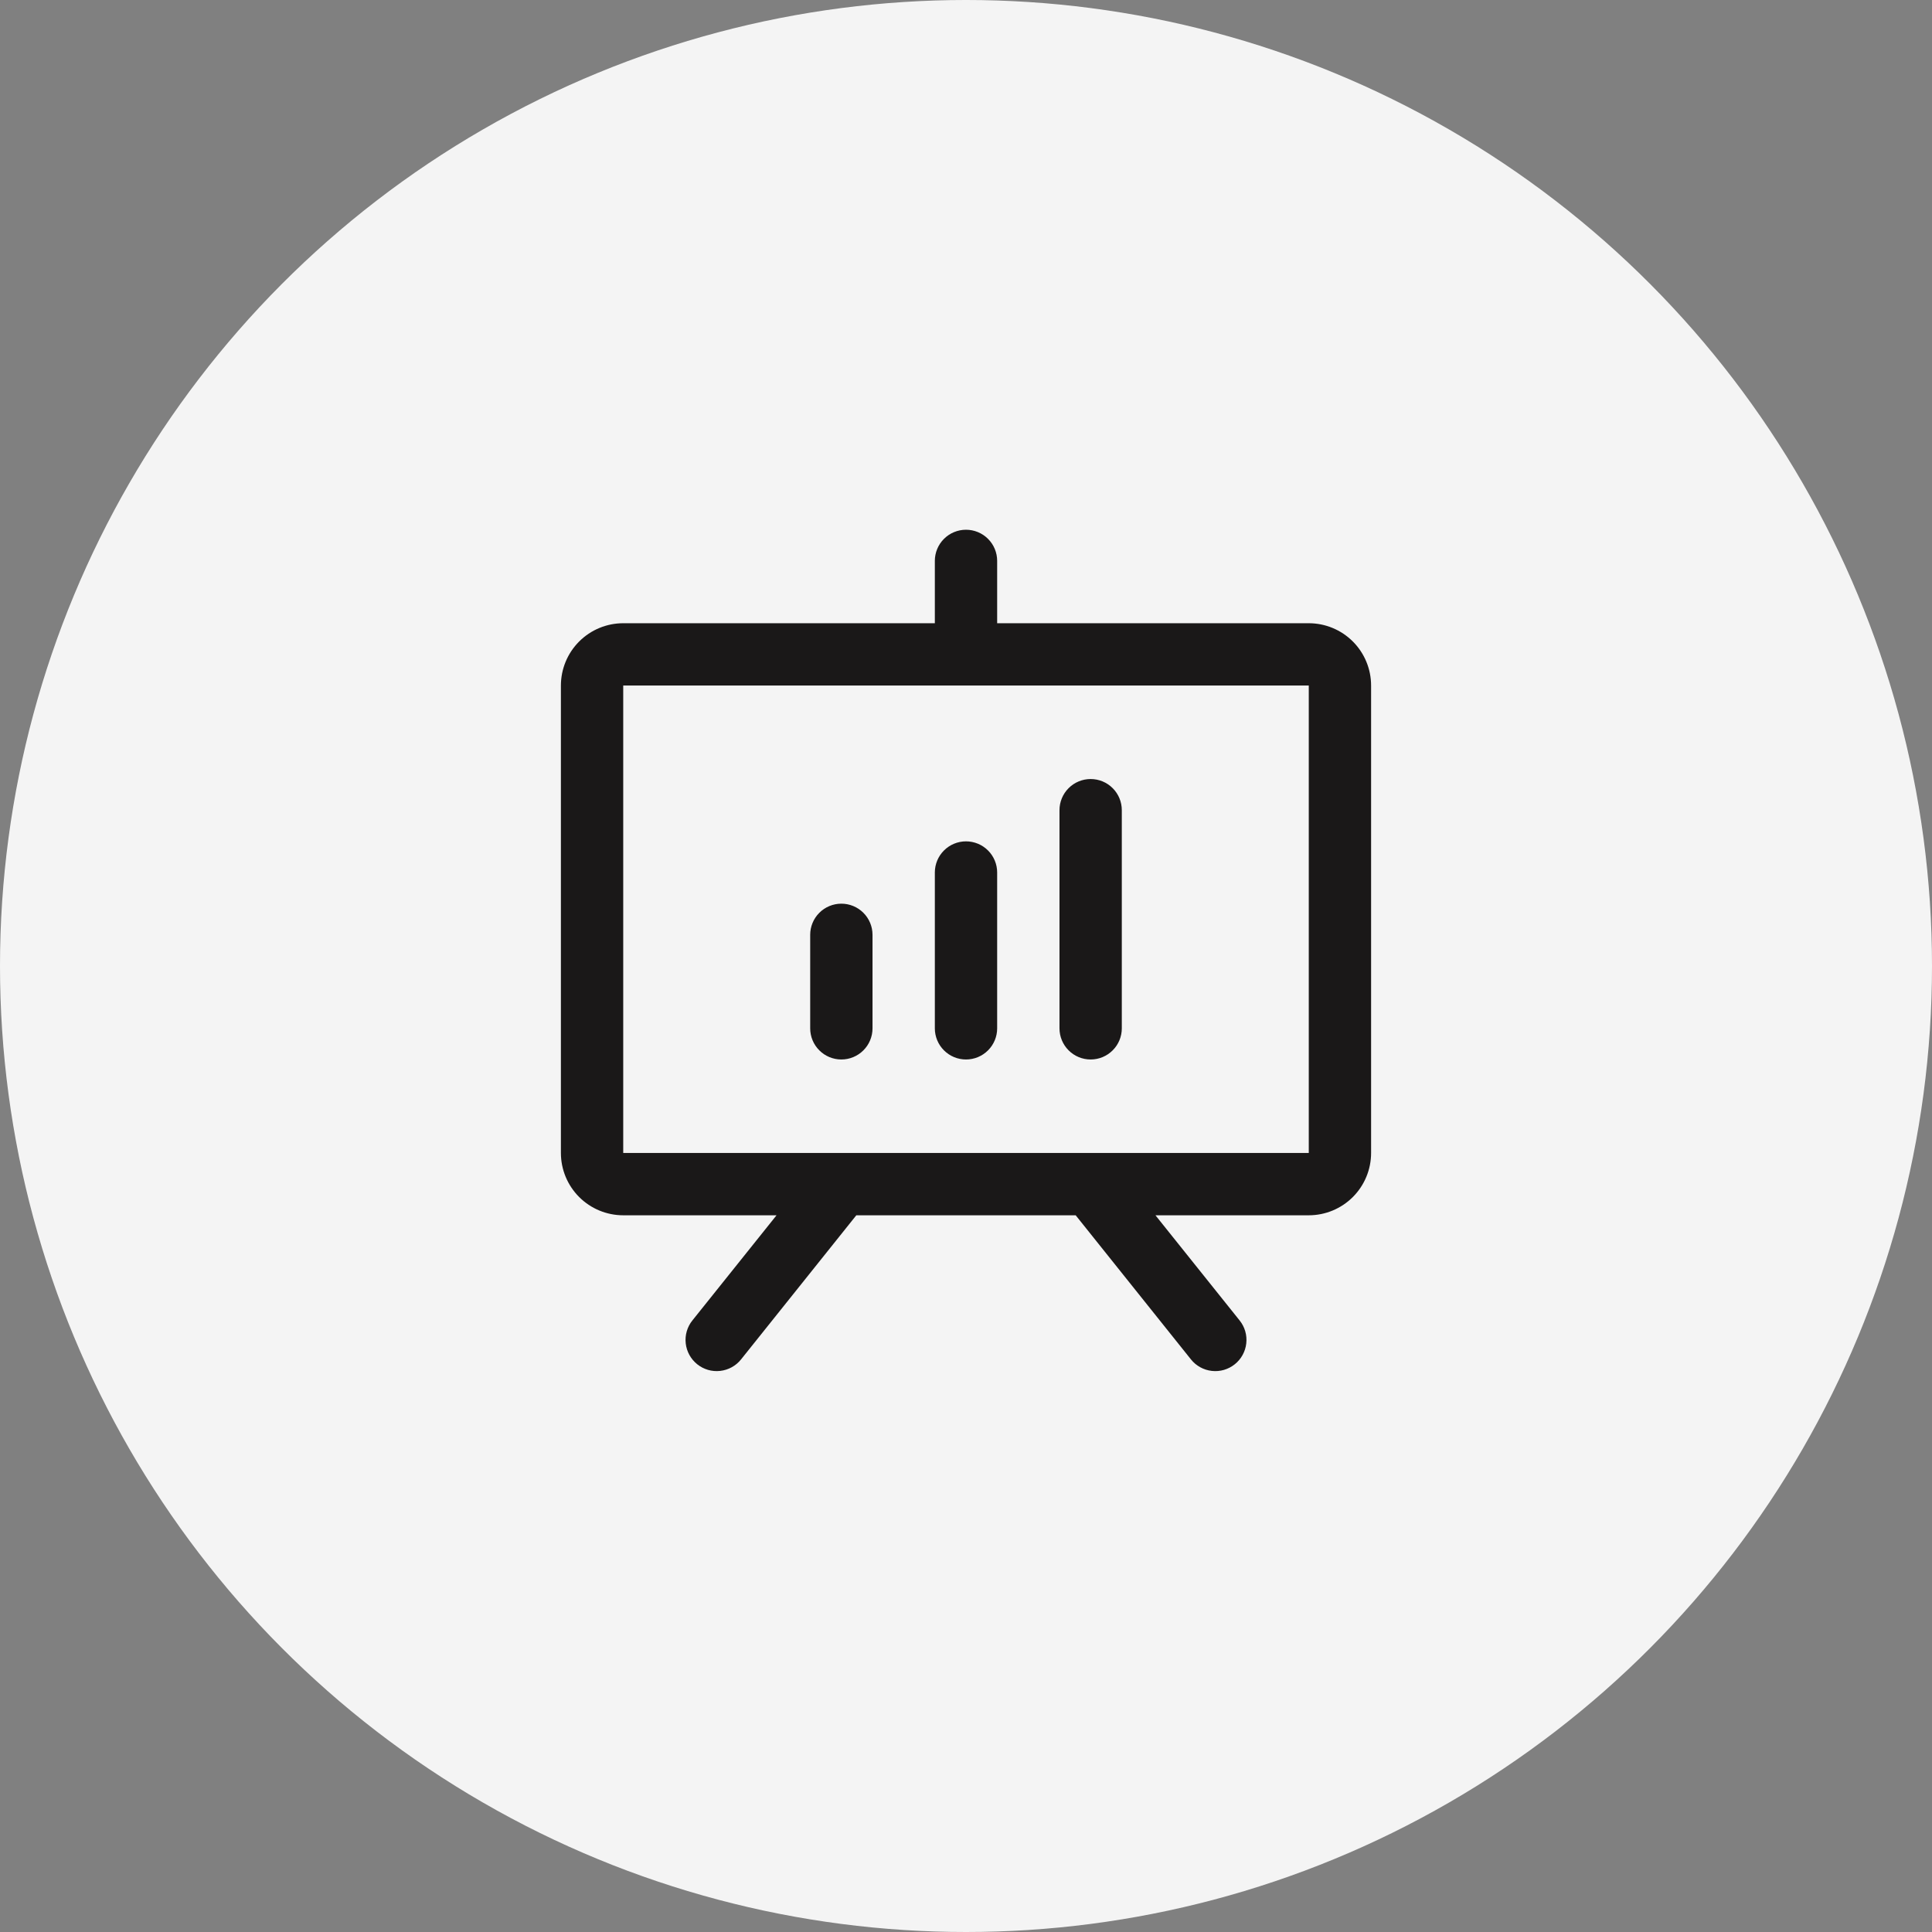 <svg width="62" height="62" viewBox="0 0 62 62" fill="none" xmlns="http://www.w3.org/2000/svg">
<rect x="0" y="0" width="62" height="62" fill="#808080" stroke="none"/>
<circle cx="31" cy="31" r="31" fill="#F4F4F4"/>
<path d="M42 20H32V18C32 17.735 31.895 17.48 31.707 17.293C31.52 17.105 31.265 17 31 17C30.735 17 30.48 17.105 30.293 17.293C30.105 17.48 30 17.735 30 18V20H20C19.47 20 18.961 20.211 18.586 20.586C18.211 20.961 18 21.47 18 22V37C18 37.53 18.211 38.039 18.586 38.414C18.961 38.789 19.47 39 20 39H24.92L22.219 42.375C22.053 42.582 21.976 42.847 22.006 43.111C22.035 43.374 22.168 43.615 22.375 43.781C22.582 43.947 22.847 44.024 23.11 43.994C23.374 43.965 23.616 43.832 23.781 43.625L27.48 39H34.52L38.219 43.625C38.301 43.728 38.402 43.813 38.517 43.876C38.633 43.94 38.759 43.98 38.889 43.994C39.02 44.009 39.152 43.998 39.279 43.961C39.405 43.924 39.522 43.863 39.625 43.781C39.728 43.699 39.813 43.598 39.876 43.483C39.94 43.367 39.98 43.241 39.994 43.111C40.009 42.98 39.998 42.848 39.961 42.721C39.924 42.595 39.863 42.478 39.781 42.375L37.08 39H42C42.53 39 43.039 38.789 43.414 38.414C43.789 38.039 44 37.53 44 37V22C44 21.47 43.789 20.961 43.414 20.586C43.039 20.211 42.53 20 42 20ZM42 37H20V22H42V37ZM28 30V33C28 33.265 27.895 33.52 27.707 33.707C27.52 33.895 27.265 34 27 34C26.735 34 26.48 33.895 26.293 33.707C26.105 33.52 26 33.265 26 33V30C26 29.735 26.105 29.48 26.293 29.293C26.48 29.105 26.735 29 27 29C27.265 29 27.52 29.105 27.707 29.293C27.895 29.48 28 29.735 28 30ZM32 28V33C32 33.265 31.895 33.52 31.707 33.707C31.52 33.895 31.265 34 31 34C30.735 34 30.48 33.895 30.293 33.707C30.105 33.52 30 33.265 30 33V28C30 27.735 30.105 27.48 30.293 27.293C30.48 27.105 30.735 27 31 27C31.265 27 31.52 27.105 31.707 27.293C31.895 27.48 32 27.735 32 28ZM36 26V33C36 33.265 35.895 33.52 35.707 33.707C35.52 33.895 35.265 34 35 34C34.735 34 34.48 33.895 34.293 33.707C34.105 33.52 34 33.265 34 33V26C34 25.735 34.105 25.48 34.293 25.293C34.48 25.105 34.735 25 35 25C35.265 25 35.52 25.105 35.707 25.293C35.895 25.48 36 25.735 36 26Z" fill="#1A1818"/>
</svg>
